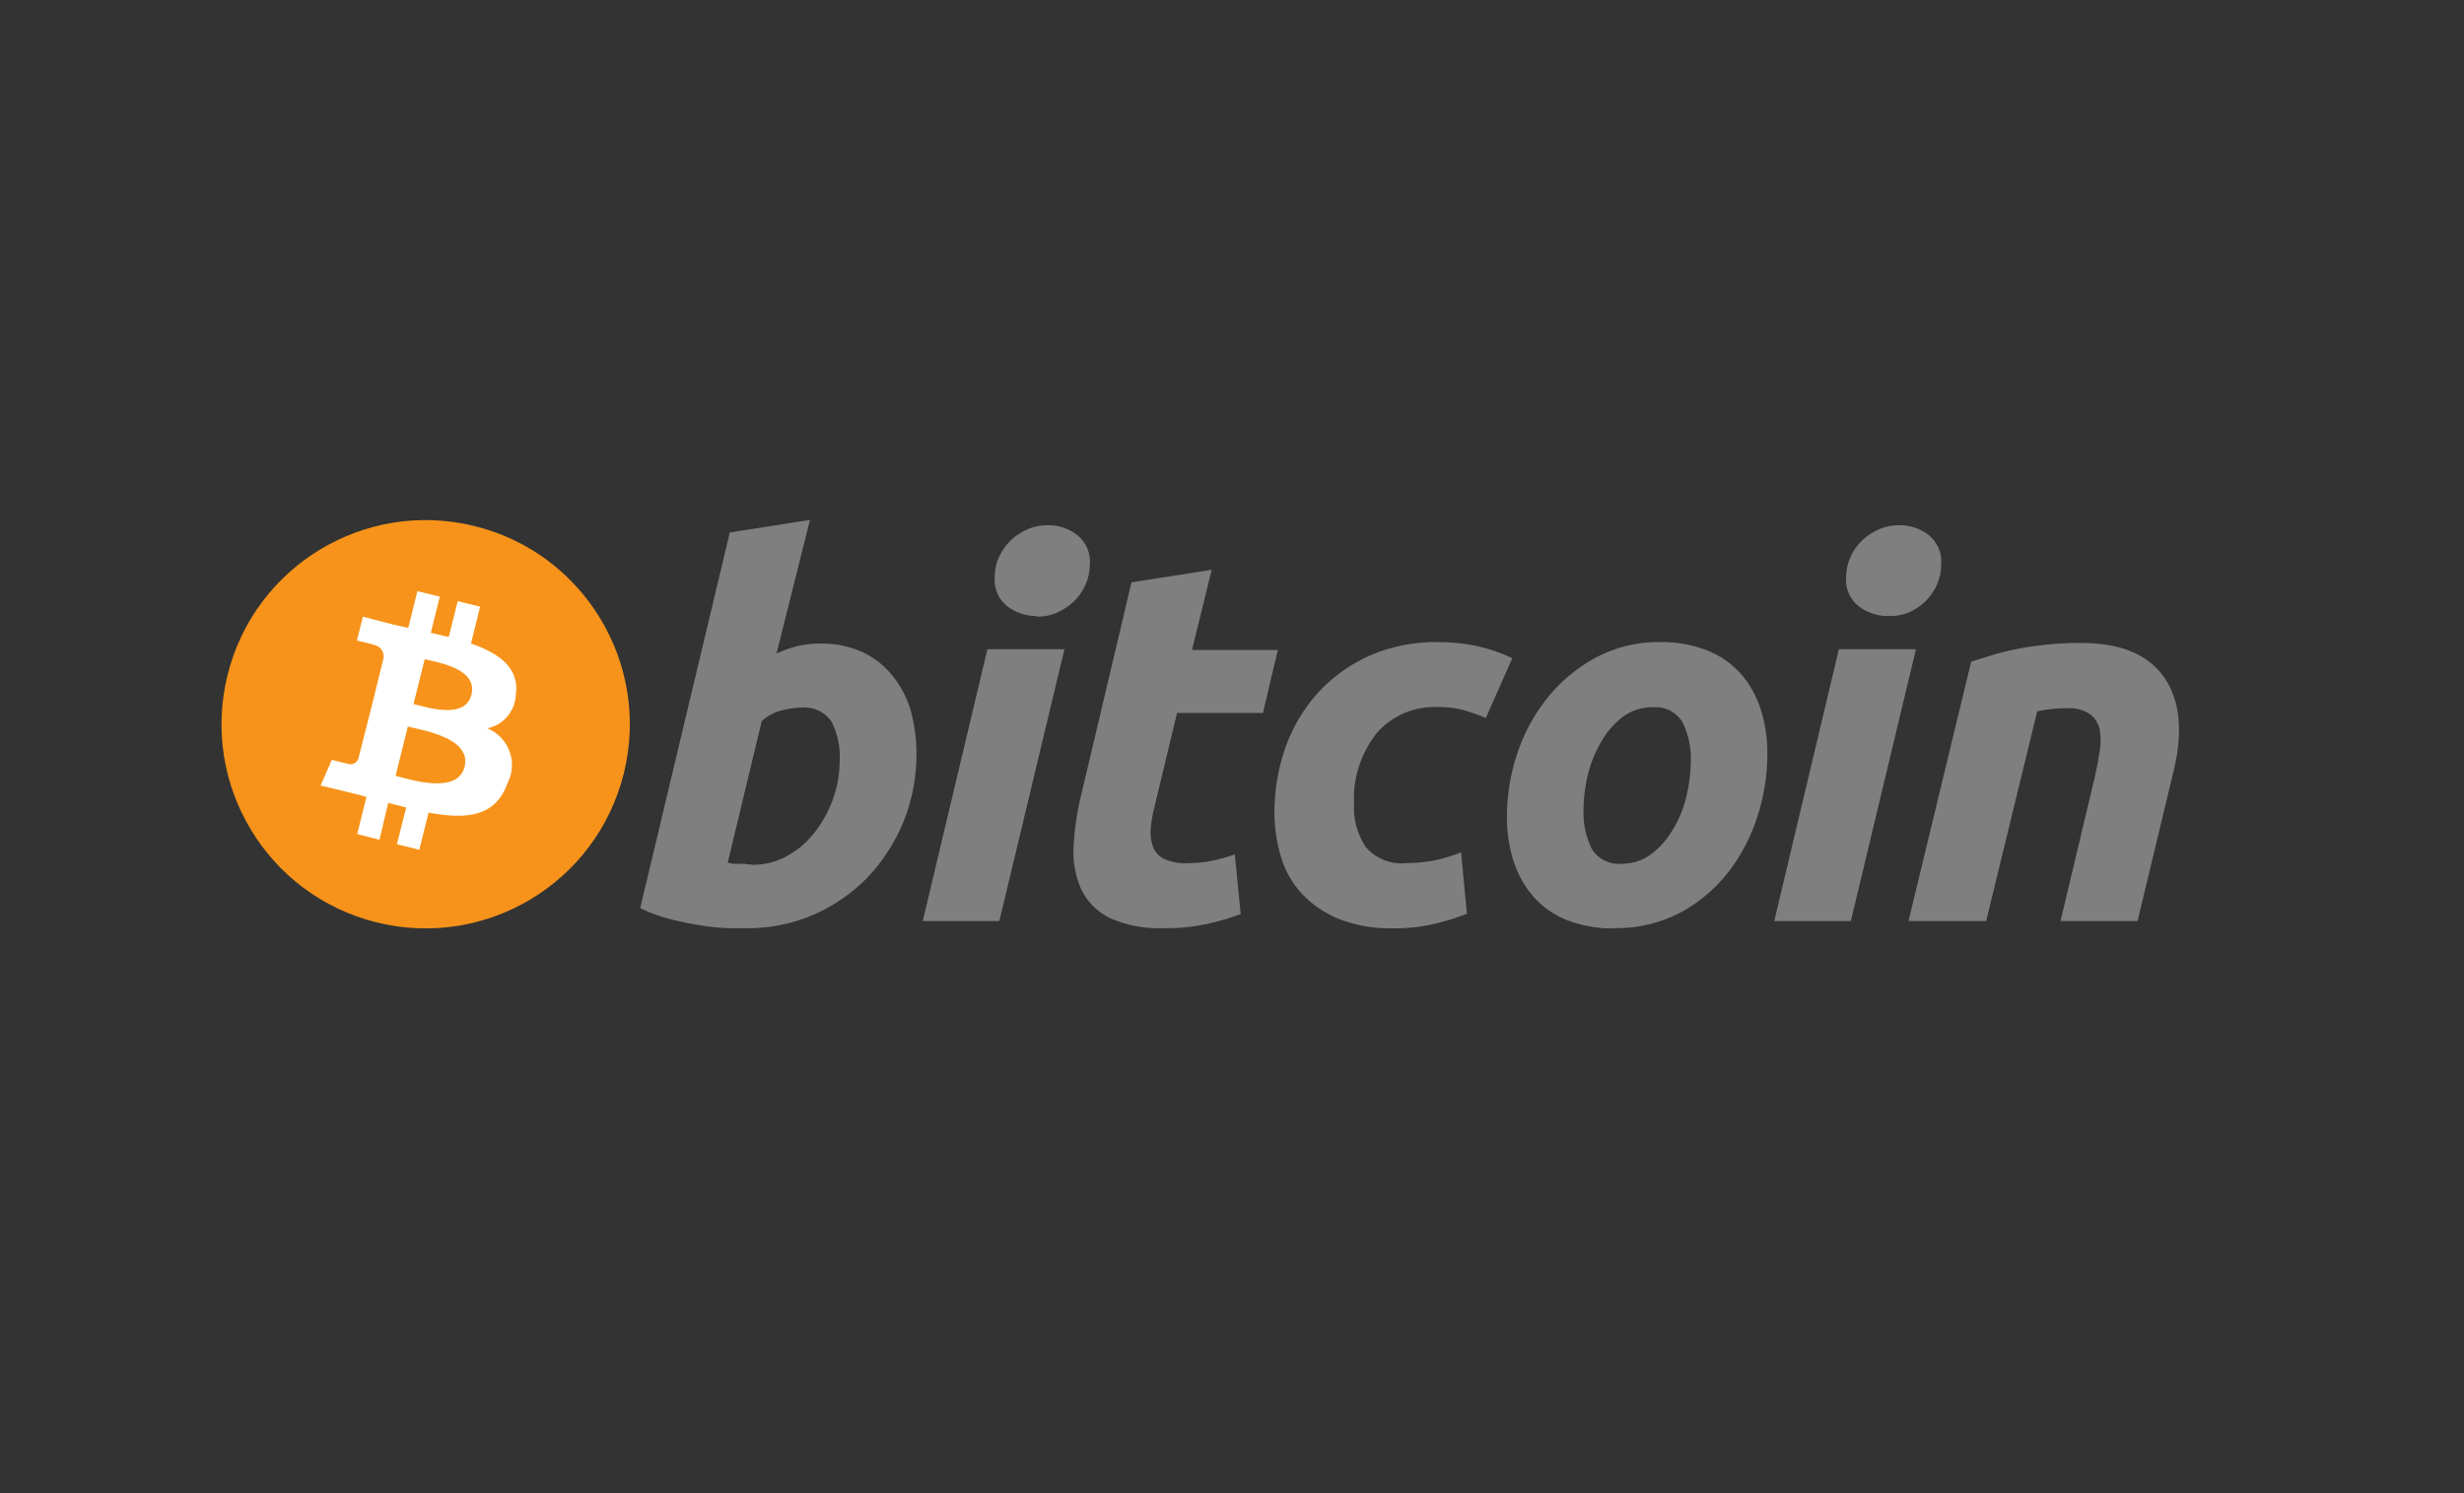 <?xml version="1.0" encoding="UTF-8"?> <svg xmlns="http://www.w3.org/2000/svg" id="Layer_1" data-name="Layer 1" width="165" height="100" viewBox="0 0 165 100"><rect x="0" y="0" width="165" height="100" fill="#333333" stroke="none"/> <defs> <style> .cls-1 { fill: #f7931a; } .cls-2 { fill: #fff; } .cls-3 { fill: #7f7f7f; } </style> </defs> <path class="cls-1" d="m41.77,51.81c-1.83,7.33-9.24,11.78-16.57,9.96-7.33-1.83-11.78-9.24-9.96-16.57,1.82-7.31,9.21-11.77,16.53-9.97,7.33,1.8,11.81,9.21,10.01,16.54,0,0,0,.03,0,.04Z"></path> <path class="cls-2" d="m34.54,46.55c.27-1.82-1.12-2.8-3-3.45l.61-2.47-1.5-.37-.6,2.4-1.2-.28.6-2.42-1.5-.37-.61,2.46-1-.22h0l-2.04-.53-.4,1.6s1.12.26,1.09.28c.43.05.75.44.7.87l-.69,2.81h.16-.16l-1,3.94c-.09.29-.4.45-.69.36h0l-1.09-.27-.75,1.72,2,.48,1.07.28-.62,2.49,1.49.38.59-2.47,1.2.31-.62,2.46,1.5.37.62-2.49c2.56.48,4.49.29,5.3-2,.66-1.3.13-2.89-1.17-3.55-.07-.03-.14-.07-.21-.09,1.07-.21,1.85-1.12,1.92-2.2,0,0,0-.03,0-.03Zm-3.43,4.81c-.47,1.86-3.61.86-4.62.6l.82-3.3c1,.25,4.28.76,3.8,2.7Zm.46-4.84c-.42,1.7-3,.84-3.88.63l.75-3c.84.21,3.56.61,3.13,2.37Z"></path> <path class="cls-3" d="m54.91,43.1c.99-.02,1.98.18,2.88.59.78.37,1.46.92,2,1.59.55.7.97,1.49,1.21,2.35.25.95.38,1.93.37,2.91,0,1.55-.29,3.09-.88,4.52-.56,1.37-1.38,2.63-2.4,3.71-1.03,1.05-2.25,1.9-3.6,2.49-1.42.61-2.95.92-4.5.91h-1.1c-.6-.02-1.2-.08-1.8-.17-.7-.1-1.4-.24-2.09-.41-.74-.18-1.45-.44-2.13-.77l6-25.16,5.37-.84-2.24,8.94c.45-.2.91-.37,1.39-.49.48-.11.98-.17,1.48-.17h.04Zm-4.5,14.82c.8,0,1.59-.2,2.29-.59.72-.39,1.35-.93,1.85-1.58.53-.67.94-1.43,1.23-2.23.3-.83.45-1.71.45-2.6.05-.9-.14-1.79-.55-2.59-.44-.66-1.21-1.02-2-.94-.43,0-.85.07-1.27.17-.52.12-1,.37-1.4.73l-2.28,9.49.36.07h.74s.58.07.58.07Z"></path> <path class="cls-3" d="m66.92,61.69h-5.13l4.33-18.21h5.16l-4.36,18.21Zm2.49-20.43c-.7,0-1.38-.22-1.94-.64-.6-.46-.92-1.2-.86-1.95,0-.47.09-.94.29-1.37.19-.41.46-.79.78-1.11.33-.31.71-.56,1.12-.74.43-.19.9-.28,1.37-.28.7,0,1.38.22,1.94.64.61.48.94,1.23.87,2,0,.47-.1.94-.3,1.37-.19.42-.45.79-.78,1.11-.33.31-.71.56-1.12.74-.43.19-.9.28-1.37.27v-.04Z"></path> <path class="cls-3" d="m75.77,39l5.37-.84-1.32,5.37h5.75l-1,4.22h-5.75l-1.52,6.32c-.13.49-.21.99-.25,1.49-.03.41.03.82.18,1.2.14.34.4.62.74.77.48.21,1.01.31,1.54.28.54,0,1.08-.05,1.61-.15.53-.11,1.06-.26,1.57-.44l.39,4c-.73.27-1.49.49-2.25.66-.95.2-1.91.3-2.88.28-1.27.06-2.54-.18-3.7-.71-.82-.42-1.48-1.1-1.87-1.94-.38-.89-.55-1.85-.49-2.82.06-1.13.22-2.26.49-3.36,0,0,3.39-14.33,3.39-14.33Z"></path> <path class="cls-3" d="m85.34,54.42c0-1.51.25-3,.76-4.42.48-1.35,1.23-2.58,2.19-3.64.97-1.05,2.14-1.88,3.44-2.46,1.43-.61,2.97-.92,4.52-.9.94,0,1.88.09,2.79.3.77.18,1.52.44,2.23.78l-1.77,4c-.46-.19-.94-.36-1.43-.51-.59-.16-1.21-.23-1.82-.22-1.55-.06-3.05.58-4.07,1.76-1.06,1.35-1.6,3.04-1.51,4.75-.05,1.01.22,2,.77,2.85.69.81,1.74,1.22,2.8,1.09.65,0,1.3-.07,1.94-.2.57-.13,1.12-.3,1.66-.52l.39,4.12c-.7.27-1.42.49-2.15.67-.92.21-1.86.32-2.81.3-1.24.03-2.47-.18-3.63-.63-.93-.38-1.77-.95-2.46-1.68-.65-.71-1.13-1.55-1.4-2.47-.3-.97-.44-1.98-.44-3v.03h0Z"></path> <path class="cls-3" d="m108.11,62.18c-1.09.02-2.17-.17-3.19-.56-.85-.34-1.62-.87-2.23-1.56-.6-.69-1.05-1.5-1.33-2.37-.31-.97-.46-1.98-.45-3,0-1.41.23-2.82.67-4.16.44-1.36,1.11-2.62,2-3.74.88-1.11,1.98-2.04,3.22-2.72,1.33-.72,2.83-1.09,4.35-1.07,1.08-.02,2.16.17,3.17.56.86.34,1.63.87,2.25,1.56.6.69,1.05,1.5,1.33,2.37.31.97.46,1.98.45,3,0,1.41-.22,2.81-.65,4.15-.43,1.35-1.08,2.62-1.94,3.74-.87,1.12-1.96,2.05-3.2,2.72-1.37.72-2.9,1.09-4.45,1.06,0,0,0,.02,0,.02Zm2.56-14.82c-.72,0-1.42.22-2,.65-.59.45-1.08,1.02-1.45,1.67-.4.69-.7,1.43-.89,2.2-.18.74-.28,1.5-.29,2.26-.05.94.14,1.87.55,2.71.42.69,1.2,1.07,2,1,.72,0,1.43-.22,2-.66.59-.45,1.08-1.02,1.45-1.66.41-.68.71-1.43.89-2.2.18-.74.28-1.5.29-2.26.05-.93-.14-1.86-.55-2.7-.42-.69-1.2-1.08-2-1h0Z"></path> <path class="cls-3" d="m123.94,61.69h-5.13l4.33-18.21h5.16l-4.36,18.21Zm2.49-20.43c-.7,0-1.38-.22-1.94-.64-.6-.46-.93-1.2-.87-1.95,0-.47.1-.94.3-1.37.18-.42.45-.79.78-1.11.33-.31.71-.56,1.12-.74.43-.19.9-.28,1.37-.28.7,0,1.38.22,1.94.64.6.48.93,1.23.86,2,0,.47-.1.94-.29,1.37-.19.41-.46.79-.78,1.11-.33.31-.71.56-1.12.74-.44.17-.9.25-1.37.23h0Z"></path> <path class="cls-3" d="m132,44.31l1.3-.4c.52-.17,1.05-.3,1.59-.41.66-.14,1.33-.24,2-.31.82-.09,1.65-.14,2.48-.13,2.67,0,4.53.79,5.59,2.36s1.24,3.72.54,6.44l-2.36,9.83h-5.16l2.29-9.62c.14-.61.25-1.19.33-1.75.09-.49.09-1,0-1.49-.09-.4-.32-.75-.64-1-.45-.3-1-.44-1.54-.4-.67,0-1.34.07-2,.21l-3.42,14.05h-5.2l4.2-17.38h0Z"></path> </svg> 